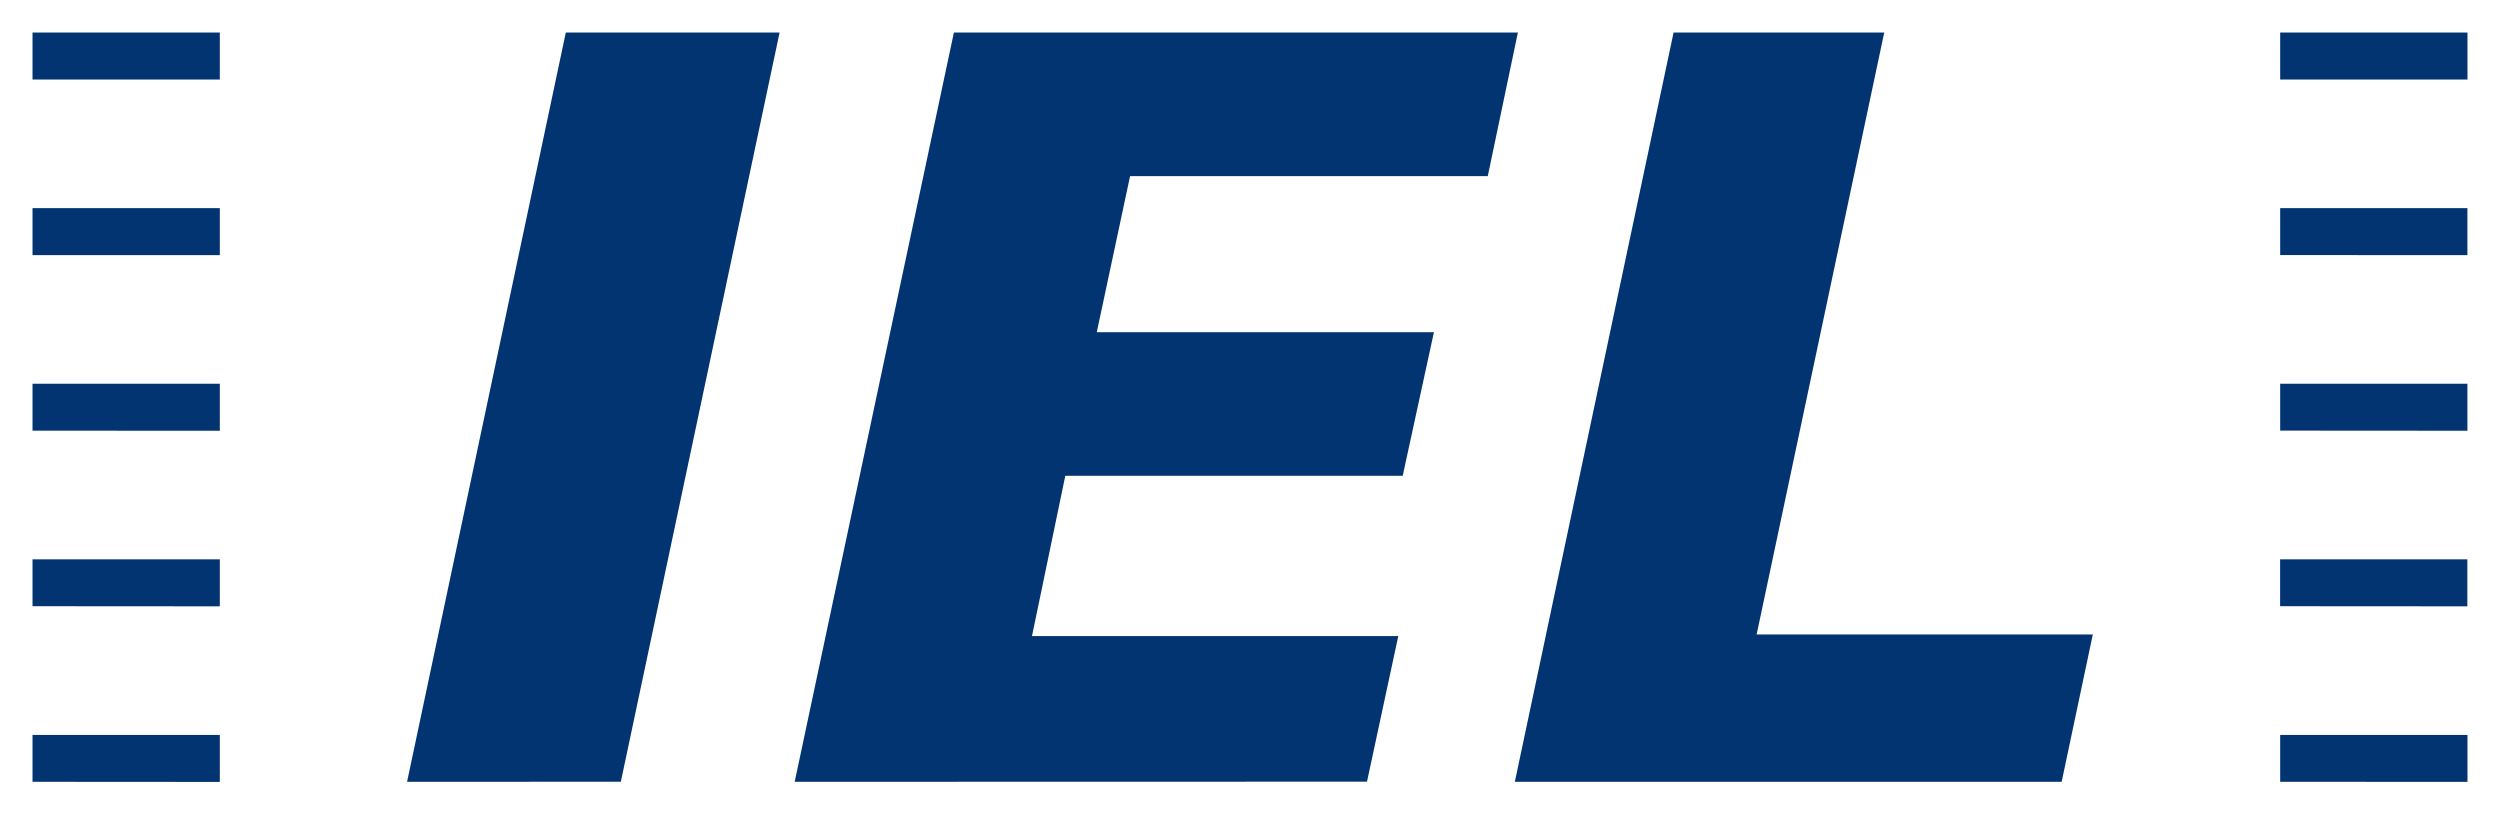 <svg xmlns="http://www.w3.org/2000/svg" width="38.44" height="12.523" viewBox="0 0 38.44 12.523">
  <path id="header-logoIel" d="M22.792,11.521,25.233,0h3.239L26.51,9.256h5.169L31.2,11.521ZM0,11.521V10.8H2.88v.723Zm34.56,0V10.8h2.88v.722Zm-22.841,0L14.167,0h8.672l-.463,2.208h-5.5l-.512,2.4h5.184l-.48,2.208H15.88L15.368,9.28H21l-.481,2.239Zm-5.96,0L8.2,0h3.287L9.046,11.52Zm28.8-2.7V8.1h2.879v.723ZM0,8.821V8.1H2.88v.723Zm34.56-2.7V5.4h2.879v.723ZM0,6.122V5.4H2.88v.723Zm34.56-2.7V2.7h2.879v.723ZM0,3.423V2.7H2.88v.723ZM34.56.723V0h2.88V.723ZM0,.723V0H2.88V.723Z" transform="translate(0.5 0.5)" fill="#023472" stroke="rgba(0,0,0,0)" stroke-miterlimit="10" stroke-width="1"/>
</svg>
